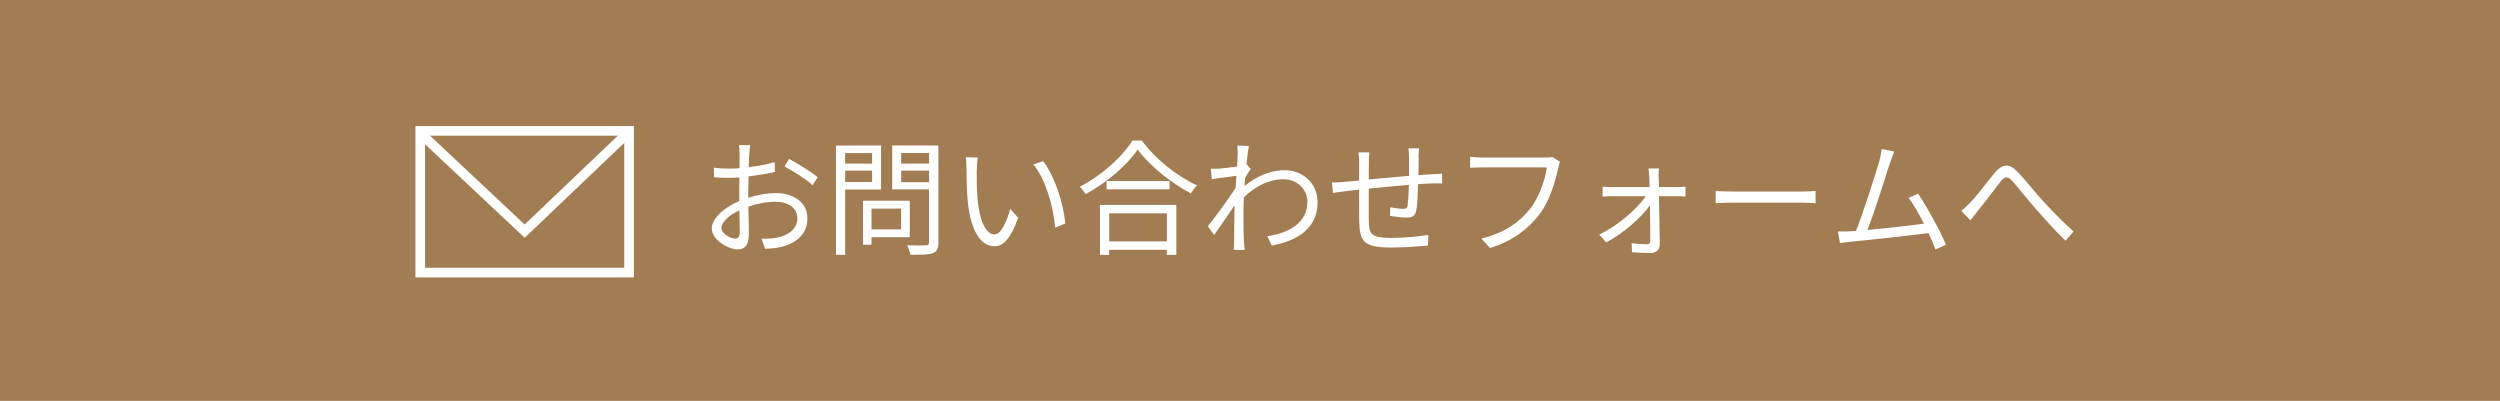 <?xml version="1.0" encoding="UTF-8"?><svg id="_이어_2" xmlns="http://www.w3.org/2000/svg" viewBox="0 0 258.83 41.5"><defs><style>.cls-1{fill:#fff;}.cls-2{fill:none;stroke:#fff;stroke-miterlimit:10;}.cls-3{fill:#a27c52;}</style></defs><g id="_イヤー_1"><g><rect class="cls-3" width="258.83" height="41.5"/><g><g><path class="cls-1" d="M77.57,15.91c-.01,.31-.04,.82-.05,1.4,.95-.12,1.94-.3,2.68-.52l.03,1.01c-.77,.18-1.78,.35-2.73,.46-.01,.61-.03,1.23-.03,1.75v.46c.99-.31,2-.48,2.86-.48,1.9,0,3.26,1.03,3.26,2.59s-.99,2.57-2.77,3c-.58,.13-1.16,.16-1.61,.18l-.36-1.05c.48,.01,1.04,.01,1.52-.09,1.14-.22,2.18-.83,2.18-2.03,0-1.1-1-1.7-2.24-1.7-.97,0-1.9,.18-2.83,.51,.03,1.1,.05,2.26,.05,2.82,0,1.21-.44,1.6-1.14,1.6-1.01,0-2.7-1-2.7-2.16,0-1.08,1.35-2.21,2.85-2.85v-.74c0-.52,0-1.13,.01-1.7-.36,.03-.69,.04-.96,.04-.74,0-1.22-.01-1.66-.06l-.03-.99c.71,.09,1.18,.1,1.66,.1,.3,0,.64-.01,1-.04,0-.68,.01-1.25,.01-1.48,0-.26-.03-.7-.06-.92h1.16c-.04,.23-.08,.6-.09,.9Zm-1.46,8.8c.3,0,.48-.21,.48-.64,0-.47-.03-1.35-.04-2.3-1.07,.49-1.86,1.25-1.86,1.83s.91,1.1,1.42,1.1Zm8.55-6.36l-.53,.83c-.64-.61-2.08-1.51-2.91-1.95l.47-.78c.92,.49,2.34,1.38,2.98,1.9Z"/><path class="cls-1" d="M87.5,19.62v6.77h-.95V15.07h4.67v4.55h-3.72Zm0-3.77v1.09h2.79v-1.09h-2.79Zm2.79,2.99v-1.18h-2.79v1.18h2.79Zm-.06,5.72v.78h-.88v-4.56h4.84v3.78h-3.95Zm0-2.96v2.15h3.06v-2.15h-3.06Zm6.93,3.48c0,.64-.16,.96-.57,1.13-.46,.16-1.2,.17-2.33,.17-.05-.27-.21-.73-.34-.99,.84,.04,1.69,.03,1.95,.01,.23,0,.31-.08,.31-.33v-5.46h-3.81v-4.55h4.78v10.01Zm-3.86-9.24v1.1h2.89v-1.1h-2.89Zm2.89,3.02v-1.2h-2.89v1.2h2.89Z"/><path class="cls-1" d="M101.12,17.58c-.01,.82,0,2,.09,3.08,.21,2.17,.84,3.61,1.77,3.61,.66,0,1.27-1.35,1.61-2.65l.82,.92c-.78,2.21-1.57,2.96-2.44,2.96-1.23,0-2.42-1.22-2.77-4.59-.12-1.13-.14-2.72-.14-3.47,0-.3-.01-.84-.09-1.16l1.26,.03c-.05,.31-.1,.92-.1,1.26Zm9.17,5.56l-1.04,.43c-.23-2.35-1.01-5.02-2.26-6.54l1.01-.35c1.16,1.51,2.09,4.26,2.29,6.46Z"/><path class="cls-1" d="M118.22,14.55c1.38,1.91,3.67,3.72,5.71,4.64-.23,.22-.47,.56-.64,.83-2.02-1.05-4.29-2.87-5.5-4.54-1.07,1.59-3.17,3.43-5.4,4.62-.12-.22-.38-.56-.6-.77,2.26-1.14,4.43-3.12,5.45-4.78h.98Zm-4.33,6.67h7.9v5.17h-.99v-.53h-5.97v.53h-.95v-5.17Zm7.19-2.48v.86h-6.51v-.86h6.51Zm-6.24,3.35v2.9h5.97v-2.9h-5.97Z"/><path class="cls-1" d="M128.08,15.07l1.22,.04c-.06,.32-.17,1.05-.26,1.96,.03-.01,.04-.01,.06-.03l.39,.46c-.17,.23-.39,.58-.58,.91-.03,.27-.05,.56-.06,.85,1.43-1.18,2.91-1.64,4.15-1.64,1.79,0,3.39,1.27,3.41,3.29,.01,2.61-1.9,3.98-4.73,4.52l-.48-.98c2.2-.31,4.17-1.34,4.16-3.58,0-1-.79-2.31-2.51-2.31-1.51,0-2.89,.75-4.07,1.86-.03,.55-.04,1.07-.04,1.53,0,1.18-.01,1.98,.05,3.13,.01,.23,.04,.56,.07,.79h-1.13c.03-.18,.04-.56,.04-.77,.01-1.25,.01-1.91,.04-3.33,0-.13,.01-.31,.01-.52-.64,.96-1.5,2.2-2.12,3.08l-.65-.9c.73-.91,2.22-2.94,2.87-3.97,.03-.42,.05-.84,.09-1.26-.6,.08-1.73,.23-2.55,.35l-.1-1.08c.29,.01,.53,0,.85-.01,.43-.03,1.2-.12,1.87-.22,.04-.61,.06-1.09,.06-1.23,0-.29,0-.64-.05-.96Z"/><path class="cls-1" d="M146.88,16.31c-.01,.6-.01,1.25-.03,1.82,.52-.04,1.01-.06,1.44-.09,.34-.03,.7-.05,1.01-.06v1.01c-.21-.01-.7,0-1.03,0-.39,.01-.88,.04-1.46,.08-.03,.95-.05,2.11-.18,2.72-.12,.57-.4,.74-1,.74-.47,0-1.37-.12-1.72-.18l.03-.9c.44,.1,1,.17,1.3,.17s.46-.05,.49-.35c.06-.43,.12-1.31,.14-2.13-1.34,.1-2.86,.26-4.16,.39-.01,1.34-.01,2.69,0,3.2,.04,1.4,.06,1.9,2.31,1.9,1.4,0,3.02-.16,3.86-.31l-.04,1.1c-.87,.09-2.46,.21-3.77,.21-3,0-3.29-.69-3.35-2.76-.01-.56-.01-1.94-.01-3.24-.57,.07-1.05,.12-1.39,.16-.4,.05-.96,.13-1.31,.18l-.12-1.07c.4,0,.88-.03,1.35-.08,.33-.03,.85-.08,1.47-.13,.01-.87,.01-1.59,.01-1.81,0-.4-.03-.7-.08-1.1h1.13c-.03,.3-.05,.65-.05,1.05,0,.43,0,1.07-.01,1.75,1.27-.12,2.78-.26,4.17-.38v-1.86c0-.29-.03-.75-.06-.98h1.1c-.04,.22-.05,.66-.06,.94Z"/><path class="cls-1" d="M161.32,17.4c-.27,1.36-.91,3.46-1.94,4.8-1.18,1.52-2.73,2.73-5.12,3.48l-.88-.98c2.52-.64,3.98-1.74,5.07-3.13,.92-1.18,1.52-2.99,1.7-4.24h-6.64c-.52,0-.96,.03-1.3,.04v-1.14c.36,.04,.87,.08,1.3,.08h6.53c.19,0,.44,0,.69-.06l.79,.51c-.09,.18-.14,.4-.19,.65Z"/><path class="cls-1" d="M171.73,18.32c0,.25,.01,.61,.03,1.05h1.87c.26,0,.69-.03,.87-.05v1.03c-.22-.01-.6-.04-.85-.04h-1.89c.03,1.64,.06,3.77,.08,4.99,.01,.56-.4,.9-.98,.9-.52,0-1.36-.04-1.89-.08l-.05-.95c.52,.08,1.2,.12,1.59,.12,.23,0,.35-.14,.35-.38,0-.82-.01-2.27-.04-3.65-.88,1.25-2.76,2.9-4.52,3.84l-.73-.81c1.95-.94,3.93-2.65,4.81-3.98h-3.47c-.35,0-.68,.03-.99,.05v-1.04c.3,.04,.65,.05,.96,.05h3.91c-.01-.44-.03-.81-.04-1.05,0-.26-.04-.58-.09-.88h1.1c-.04,.29-.05,.58-.05,.88Z"/><path class="cls-1" d="M179.45,19.83h7.12c.65,0,1.12-.04,1.4-.06v1.27c-.26-.01-.81-.06-1.39-.06h-7.14c-.72,0-1.4,.03-1.81,.06v-1.27c.39,.03,1.08,.06,1.81,.06Z"/><path class="cls-1" d="M195.66,16.91c-.38,1.22-1.66,5.21-2.31,6.9,1.91-.18,4.41-.46,5.84-.65-.52-1.03-1.1-2.04-1.59-2.67l.98-.44c.92,1.34,2.34,3.95,2.89,5.29l-1.09,.49c-.17-.47-.42-1.07-.71-1.7-2,.26-6.36,.74-8.1,.9-.33,.03-.7,.09-1.08,.14l-.2-1.21c.39,.01,.83,0,1.21-.01,.2-.01,.42-.03,.65-.04,.73-1.79,2.05-5.95,2.42-7.23,.16-.6,.21-.91,.25-1.25l1.3,.26c-.13,.32-.27,.66-.44,1.21Z"/><path class="cls-1" d="M203.98,20.98c.69-.7,1.78-2.18,2.55-3.11,.77-.88,1.43-1.01,2.29-.14,.79,.79,1.78,2.08,2.61,2.98,.79,.87,2.08,2.22,3.25,3.26l-.83,.95c-.97-.92-2.16-2.25-3.05-3.26-.85-.96-1.83-2.21-2.43-2.89-.56-.6-.81-.51-1.26,.04-.61,.77-1.66,2.2-2.33,3-.27,.34-.57,.73-.77,1l-.96-.98c.33-.25,.58-.51,.94-.86Z"/></g><g><rect class="cls-2" x="43.51" y="13.55" width="21.62" height="14.67"/><polyline class="cls-2" points="64.74 14 54.32 23.93 43.74 14"/></g></g></g></g></svg>